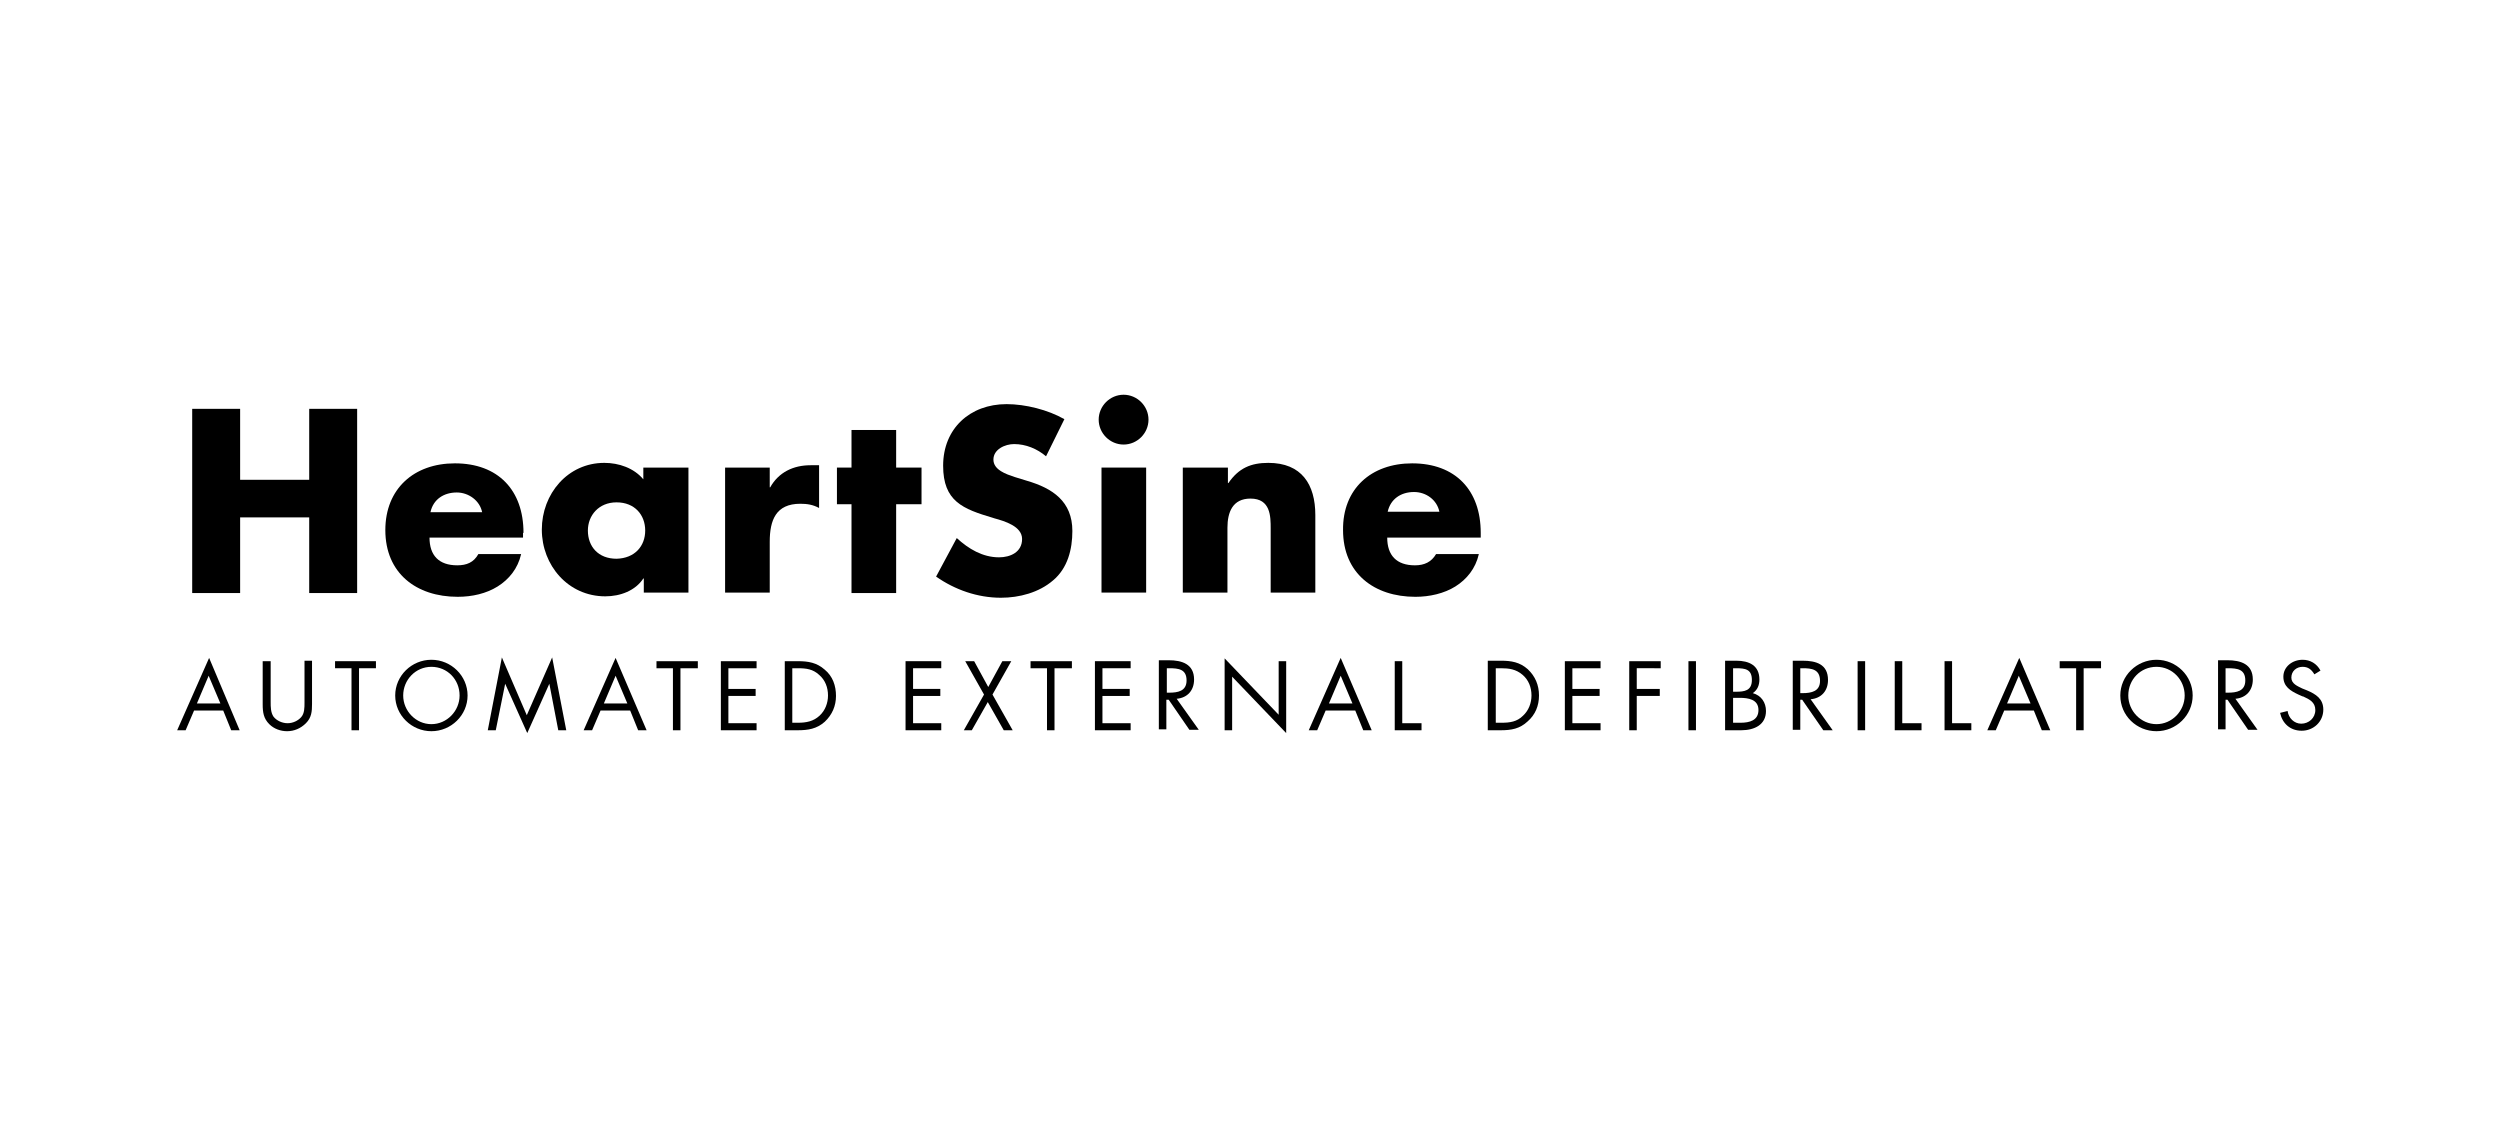 <?xml version="1.0" encoding="utf-8"?>
<!-- Generator: Adobe Illustrator 27.5.0, SVG Export Plug-In . SVG Version: 6.00 Build 0)  -->
<svg version="1.1" id="Capa_1" xmlns="http://www.w3.org/2000/svg" xmlns:xlink="http://www.w3.org/1999/xlink" x="0px" y="0px"
	 viewBox="0 0 532 240" style="enable-background:new 0 0 532 240;" xml:space="preserve">
<style type="text/css">
	.st0{fill-rule:evenodd;clip-rule:evenodd;}
</style>
<g>
	<path d="M234.4,126.1V99.5h9.5v26.6H234.4z"/>
	<path d="M233.8,89.3c0-2.9,2.4-5.3,5.3-5.3c2.9,0,5.3,2.4,5.3,5.3s-2.4,5.3-5.3,5.3C236.2,94.6,233.8,92.2,233.8,89.3z"/>
	<path d="M226.5,89.2c-3.5-2-8.3-3.2-12.3-3.2c-7.8,0-13.5,5.2-13.5,13.1c0,7.6,4.2,9.2,10.6,11.1c0.1,0,0.2,0.1,0.3,0.1
		c2.2,0.6,5.9,1.7,5.9,4.4c0,2.8-2.5,3.9-4.9,3.9c-3.5,0-6.5-1.8-9-4.1l-4.4,8.2c4,2.8,8.8,4.5,13.8,4.5c3.9,0,8.1-1.1,11.1-3.7
		c3.1-2.6,4.1-6.6,4.1-10.5c0-6.3-4.2-9.1-9.7-10.7l-2.6-0.8l0,0c-1.8-0.6-4.5-1.5-4.5-3.7c0-2.2,2.5-3.3,4.4-3.3
		c2.5,0,4.9,1,6.8,2.6L226.5,89.2z"/>
	<path d="M51.1,102.1V87H40.9v39.2h10.2v-16.1h14.7v16.1H76V87H65.8v15.1H51.1z"/>
	<path class="st0" d="M111.4,113.4c0-9.1-5.4-14.8-14.6-14.8c-8.7,0-14.8,5.4-14.8,14.2c0,9.2,6.6,14.2,15.4,14.2
		c3.1,0,6.1-0.7,8.5-2.2c2.4-1.5,4.3-3.8,5-6.9h-9.1c-1,1.8-2.5,2.4-4.5,2.4c-3.9,0-5.9-2.1-5.9-5.9h19.9V113.4z M91.6,109
		c0.6-2.8,2.9-4.2,5.6-4.2c2.5,0,4.9,1.7,5.4,4.2H91.6z"/>
	<path class="st0" d="M137,99.5h9.5v26.6H137v-3h-0.1c-1.7,2.6-4.9,3.8-8.1,3.8c-7.9,0-13.5-6.6-13.5-14.2s5.5-14.2,13.3-14.2
		c3.1,0,6.3,1.1,8.3,3.5V99.5z M137.3,112.9c0-3.3-2.2-6-6.1-6c-3.8,0-6.1,2.8-6.1,6c0,3.4,2.2,6,6.1,6
		C135.1,118.8,137.3,116.2,137.3,112.9z"/>
	<path d="M163.8,99.5h-9.5v26.6h9.5v-10.8c0-4.6,1.3-8.1,6.5-8.1c1.5,0,2.7,0.2,4,0.9v-9.1h-1.8c-3.7,0-6.8,1.5-8.6,4.7h-0.1V99.5z"
		/>
	<path d="M196.1,107.3h-5.4v18.9h-9.5v-18.9h-3.1v-7.8h3.1v-8h9.5v8h5.4V107.3z"/>
	<path d="M261.2,99.5h-9.5v26.6h9.5v-13.8c0-3.3,1.1-6.2,4.9-6.2c4.3,0,4.3,3.8,4.3,6.4c0,0.2,0,0.4,0,0.6v13h9.5v-16.5
		c0-6.5-2.9-11.1-10-11.1c-3.7,0-6.3,1.1-8.5,4.3h-0.1V99.5z"/>
	<path class="st0" d="M300.5,98.6c9.2,0,14.6,5.7,14.6,14.8v1h-19.9c0,3.8,2,5.9,5.9,5.9c2,0,3.5-0.7,4.5-2.4h9.1
		c-0.7,3.1-2.6,5.4-5,6.9c-2.4,1.5-5.5,2.2-8.5,2.2c-8.8,0-15.4-5-15.4-14.2C285.7,104,291.8,98.6,300.5,98.6z M300.9,104.7
		c-2.8,0-5,1.5-5.6,4.2h11C305.8,106.4,303.5,104.7,300.9,104.7z"/>
	<path d="M105.5,155.4h-1.7l3-15.5l5.3,12.3l5.4-12.3l3,15.5h-1.7l-1.9-9.9h0l-4.7,10.5l-4.7-10.5h0L105.5,155.4z"/>
	<path class="st0" d="M47.5,151.2l1.7,4.2h1.8L44.5,140l-6.8,15.4h1.8l1.8-4.2H47.5z M46.9,149.7h-5l2.5-5.9L46.9,149.7z"/>
	<path d="M57.5,140.7h-1.6v9.2c0,1.7,0.2,3,1.4,4.2c1,1,2.4,1.5,3.8,1.5c1.5,0,2.9-0.6,4-1.7c1.2-1.2,1.3-2.5,1.3-4.1v-9.2h-1.6v8.7
		l0,0.1l0,0.1c0,1.1,0,2.3-0.7,3.1c-0.7,0.8-1.8,1.3-2.9,1.3c-1.1,0-2.3-0.5-3-1.4c-0.6-0.9-0.6-2.1-0.6-3.1l0-0.2V140.7z"/>
	<path d="M80,142.2h-3.6v13.2h-1.6v-13.2h-3.5v-1.5H80V142.2z"/>
	<path class="st0" d="M91.8,140.4c-4.2,0-7.7,3.4-7.7,7.6c0,4.2,3.5,7.6,7.7,7.6c4.2,0,7.7-3.4,7.7-7.6
		C99.5,143.8,96,140.4,91.8,140.4z M91.8,141.9c3.4,0,6,2.7,6,6.1c0,3.3-2.7,6.1-6,6.1s-6-2.8-6-6.1
		C85.8,144.7,88.4,141.9,91.8,141.9z"/>
	<path class="st0" d="M134.1,151.2l1.7,4.2h1.8l-6.6-15.4l-6.8,15.4h1.8l1.8-4.2H134.1z M133.5,149.7h-5l2.5-5.9L133.5,149.7z"/>
	<path d="M148.4,142.2h-3.6v13.2h-1.6v-13.2h-3.5v-1.5h8.8V142.2z"/>
	<path d="M153.4,155.4h7.6v-1.5h-6v-5.8h5.8v-1.5H155v-4.4h6v-1.5h-7.6V155.4z"/>
	<path class="st0" d="M169.7,155.4H167v-14.7h2.8c2.2,0,4,0.3,5.7,1.8c1.7,1.4,2.4,3.4,2.4,5.6c0,2.1-0.8,4-2.4,5.5
		C173.8,155.1,172,155.4,169.7,155.4z M169.8,142.2h-1.2v11.6h1.2c1.8,0,3.3-0.3,4.6-1.5c1.2-1.1,1.8-2.7,1.8-4.3
		c0-1.7-0.6-3.3-1.9-4.4C173,142.4,171.6,142.2,169.8,142.2z"/>
	<path d="M192.7,155.4h7.6v-1.5h-6v-5.8h5.8v-1.5h-5.8v-4.4h6v-1.5h-7.6V155.4z"/>
	<path d="M205.1,155.4l4.3-7.6l-4-7.1h1.9l3,5.5l3-5.5h1.9l-4,7.1l4.3,7.6h-1.9l-3.4-6l-3.4,6H205.1z"/>
	<path d="M224.5,142.2h3.6v-1.5h-8.8v1.5h3.5v13.2h1.6V142.2z"/>
	<path d="M240.6,155.4H233v-14.7h7.6v1.5h-6v4.4h5.8v1.5h-5.8v5.8h6V155.4z"/>
	<path class="st0" d="M248.3,148.9h0.4l4.4,6.4h2l-4.7-6.6c2.3-0.2,3.7-1.8,3.7-4.1c0-3.3-2.6-4.1-5.4-4.1h-2.1v14.7h1.6V148.9z
		 M248.3,142.2h0.5c2,0,3.7,0.2,3.7,2.6c0,2.3-1.9,2.6-3.7,2.6h-0.5V142.2z"/>
	<path d="M262.2,155.4h-1.6v-15.3l11.5,12v-11.4h1.6V156l-11.5-12V155.4z"/>
	<path class="st0" d="M288.4,151.2l1.7,4.2h1.8l-6.6-15.4l-6.8,15.4h1.8l1.8-4.2H288.4z M287.8,149.7h-5l2.5-5.9L287.8,149.7z"/>
	<path d="M296.8,140.7h1.6v13.2h4.1v1.5h-5.7V140.7z"/>
	<path class="st0" d="M316.6,155.4h2.7c2.3,0,4.1-0.3,5.8-1.9c1.6-1.4,2.4-3.3,2.4-5.5c0-2.2-0.8-4.1-2.4-5.6
		c-1.7-1.5-3.5-1.8-5.7-1.8h-2.8V155.4z M318.2,142.2h1.2c1.7,0,3.2,0.2,4.6,1.4c1.3,1.1,1.9,2.7,1.9,4.4c0,1.6-0.6,3.2-1.8,4.3
		c-1.3,1.3-2.8,1.5-4.6,1.5h-1.2V142.2z"/>
	<path d="M340.6,155.4H333v-14.7h7.6v1.5h-6v4.4h5.8v1.5h-5.8v5.8h6V155.4z"/>
	<path d="M353.4,142.2v-1.5h-6.7v14.7h1.6v-7.3h4.9v-1.5h-4.9v-4.4H353.4z"/>
	<path d="M359.3,140.7h1.6v14.7h-1.6V140.7z"/>
	<path class="st0" d="M367.1,155.4h3.4c2.9,0,5.3-1.2,5.3-4.1c0-1.8-1-3.3-2.8-3.8c1-0.7,1.4-1.7,1.4-2.9c0-3-2.2-4-4.9-4h-2.4
		V155.4z M368.8,148.5h1.4c1.8,0,4,0.3,4,2.6c0,2.2-1.9,2.7-3.8,2.7h-1.6V148.5z M368.8,142.2h0.6c2,0,3.4,0.2,3.4,2.5
		c0,2.3-1.6,2.5-3.4,2.5h-0.6V142.2z"/>
	<path class="st0" d="M383.5,148.9h-0.4v6.4h-1.6v-14.7h2.1c2.8,0,5.4,0.7,5.4,4.1c0,2.3-1.4,3.9-3.7,4.1l4.7,6.6h-2L383.5,148.9z
		 M383.6,142.2h-0.5v5.3h0.5c1.9,0,3.7-0.4,3.7-2.6C387.3,142.4,385.5,142.2,383.6,142.2z"/>
	<path d="M396.9,140.7h-1.6v14.7h1.6V140.7z"/>
	<path d="M403.2,140.7h1.6v13.2h4.1v1.5h-5.7V140.7z"/>
	<path d="M415.4,140.7h-1.6v14.7h5.7v-1.5h-4.1V140.7z"/>
	<path class="st0" d="M434.5,155.4l-1.7-4.2h-6.3l-1.8,4.2h-1.8l6.8-15.4l6.6,15.4H434.5z M427.1,149.7h5l-2.5-5.9L427.1,149.7z"/>
	<path d="M443.5,142.2h3.6v-1.5h-8.8v1.5h3.5v13.2h1.6V142.2z"/>
	<path class="st0" d="M451.2,148c0-4.2,3.5-7.6,7.7-7.6c4.2,0,7.7,3.4,7.7,7.6c0,4.2-3.5,7.6-7.7,7.6
		C454.7,155.6,451.2,152.3,451.2,148z M464.9,148c0-3.3-2.6-6.1-6-6.1c-3.4,0-6,2.7-6,6.1c0,3.3,2.7,6.1,6,6.1
		S464.9,151.3,464.9,148z"/>
	<path class="st0" d="M473.6,148.9h0.4l4.4,6.4h2l-4.7-6.6c2.3-0.2,3.7-1.8,3.7-4.1c0-3.3-2.6-4.1-5.4-4.1H472v14.7h1.6V148.9z
		 M473.6,142.2h0.5c2,0,3.7,0.2,3.7,2.6c0,2.3-1.9,2.6-3.7,2.6h-0.5V142.2z"/>
	<path d="M490,140.4c1.6,0,3,0.8,3.8,2.3l-1.3,0.8c-0.6-1-1.3-1.6-2.5-1.6c-1.3,0-2.4,0.9-2.4,2.3c0,1.3,1.3,1.8,2.3,2.3l0,0l1,0.4
		c1.9,0.8,3.5,1.8,3.5,4.1c0,2.6-2.1,4.5-4.6,4.5c-2.4,0-4.1-1.5-4.6-3.8l1.6-0.4c0.2,1.5,1.4,2.7,2.9,2.7c1.6,0,3-1.2,3-2.9
		c0-1.7-1.3-2.3-2.6-2.9l-0.1,0l-0.9-0.4c-1.7-0.8-3.2-1.7-3.2-3.8C485.9,141.9,487.8,140.4,490,140.4z"/>
</g>
</svg>
